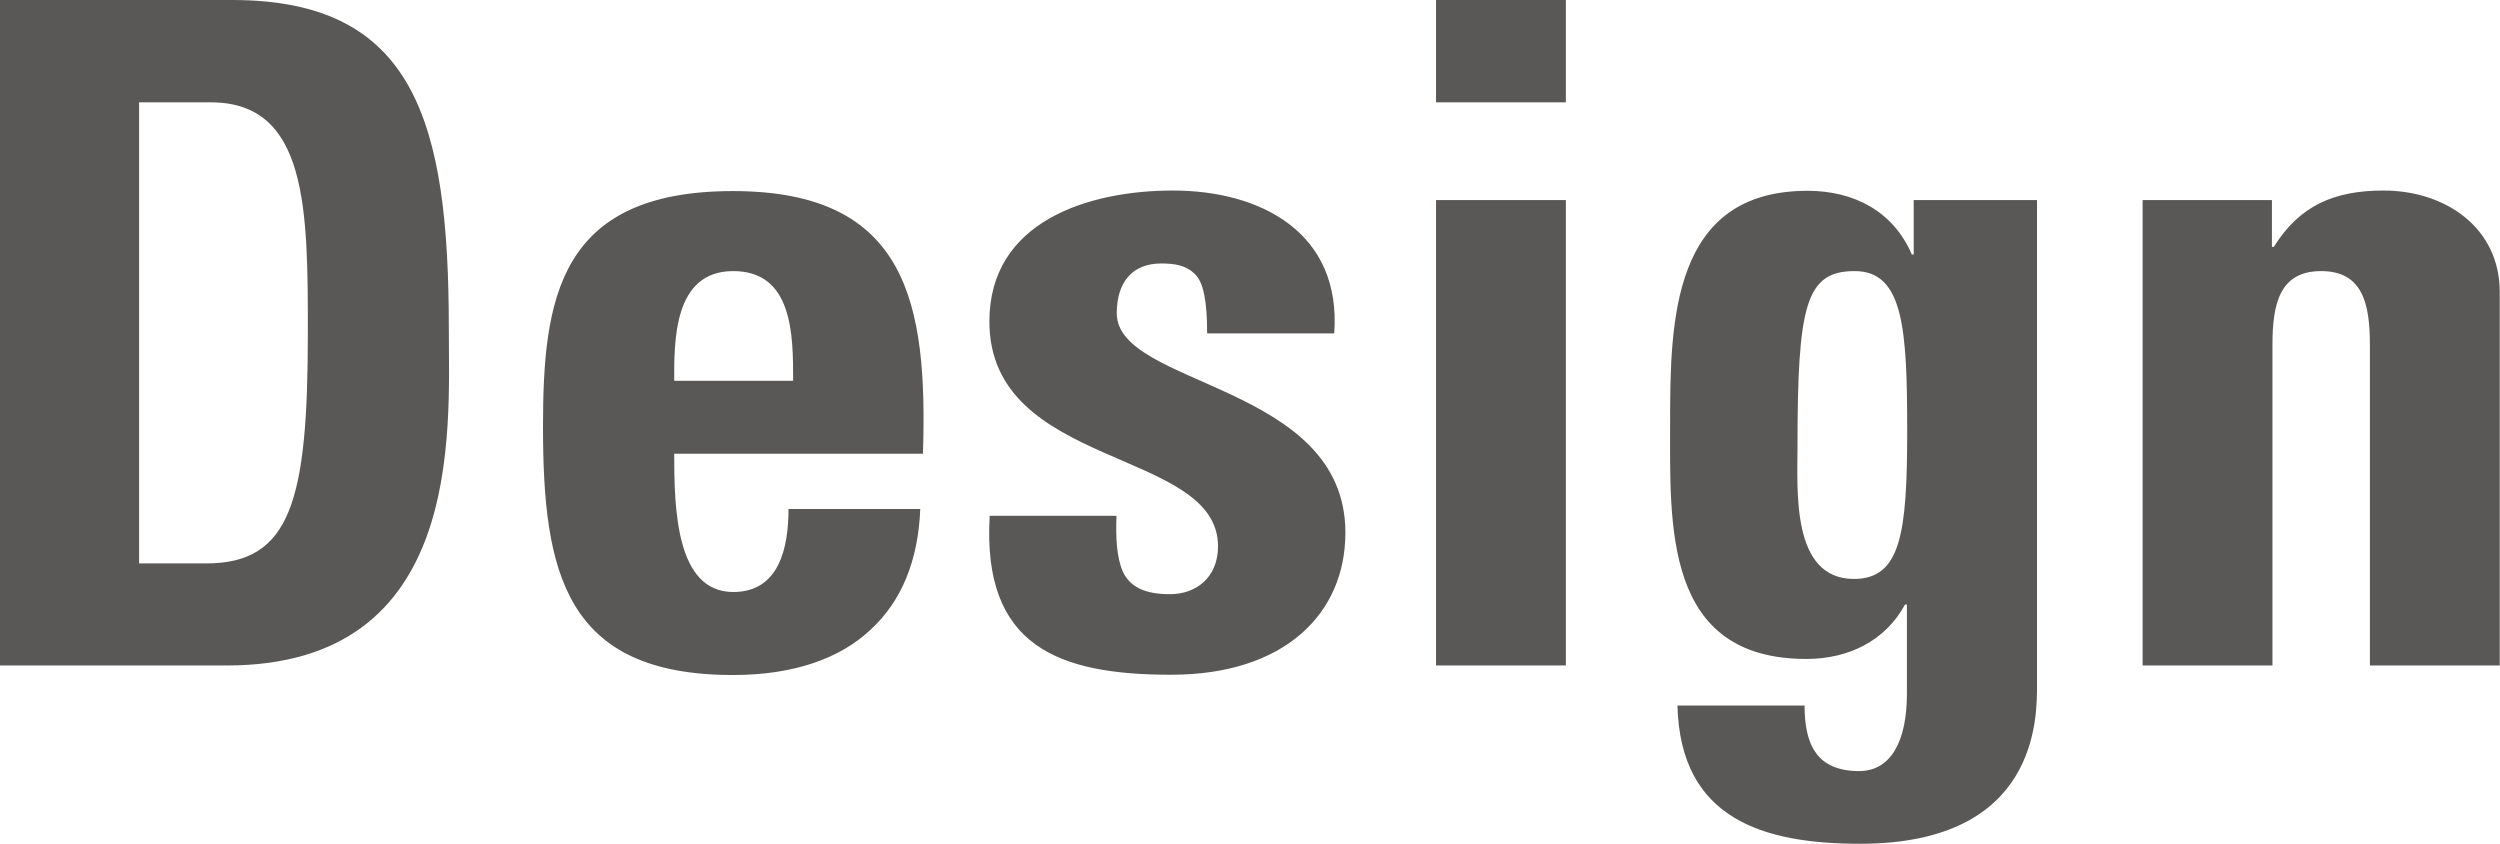 <?xml version="1.0" encoding="UTF-8"?><svg id="_レイヤー_2" xmlns="http://www.w3.org/2000/svg" width="91.85" height="31.02" viewBox="0 0 91.85 31.02"><defs><style>.cls-1{fill:#595857;stroke-width:0px;}</style></defs><g id="PC"><path class="cls-1" d="m83.49,7.35h-4.77v17.1h4.77v-11.78c0-1.52.27-2.71,1.79-2.71s1.79,1.19,1.79,2.71v11.78h4.77v-13.72c0-2.37-2-3.73-4.27-3.73-1.79,0-3.08.54-4.03,2.07h-.07v-1.73Zm-13.18,0v2h-.07c-.68-1.59-2.13-2.34-3.83-2.34-4.98,0-5.05,4.77-5.05,8.53s-.24,8.67,5.01,8.67c1.56,0,2.91-.68,3.62-2h.07v3.28c0,1.73-.58,2.84-1.76,2.84-.75,0-1.29-.24-1.59-.68-.3-.41-.41-1.02-.41-1.73h-4.67c.1,4.17,3.15,5.08,6.71,5.08,6.57,0,6.5-4.67,6.5-5.86V7.35h-4.54Zm-4.27,9.08c0-5.22.3-6.47,2.1-6.47s1.93,2.13,1.93,5.89-.24,5.42-1.96,5.42c-2.3,0-2.07-3.25-2.07-4.84ZM52.76,0v3.76h4.77V0h-4.77Zm4.77,7.35h-4.77v17.1h4.77V7.35Zm-21.17,11.62c-.27,4.77,2.51,5.82,6.67,5.82s6.4-2.24,6.4-5.22c0-5.49-8.4-5.35-8.4-8.06,0-1.15.58-1.83,1.63-1.83.51,0,.91.07,1.22.37.34.3.47,1.02.47,2.2h4.67c.27-3.69-2.68-5.25-5.93-5.25-3.08,0-6.74,1.12-6.74,4.81,0,5.45,8.4,4.64,8.4,8.26,0,1.15-.81,1.76-1.76,1.76s-1.46-.27-1.73-.81c-.24-.54-.27-1.29-.24-2.07h-4.67Zm-2.45-2.3c.17-5.49-.54-9.65-6.98-9.65s-6.98,4-6.98,8.67c0,5.35.81,9.11,6.98,9.11,2.24,0,3.93-.61,5.05-1.66,1.15-1.05,1.76-2.57,1.83-4.44h-4.84c0,1.42-.34,3.05-2.03,3.05-2.1,0-2.17-3.05-2.17-5.08h9.14Zm-9.14-2.68c0-1.46-.03-4.03,2.17-4.03s2.2,2.37,2.2,4.03h-4.37ZM0,24.45h8.33c8.74,0,8.16-8.6,8.16-12.36,0-7.62-1.25-12.09-7.96-12.09H0v24.45ZM5.11,3.76h2.64c3.56,0,3.56,3.96,3.56,8.47,0,6.13-.61,8.47-3.73,8.47h-2.47V3.76Z"/></g></svg>